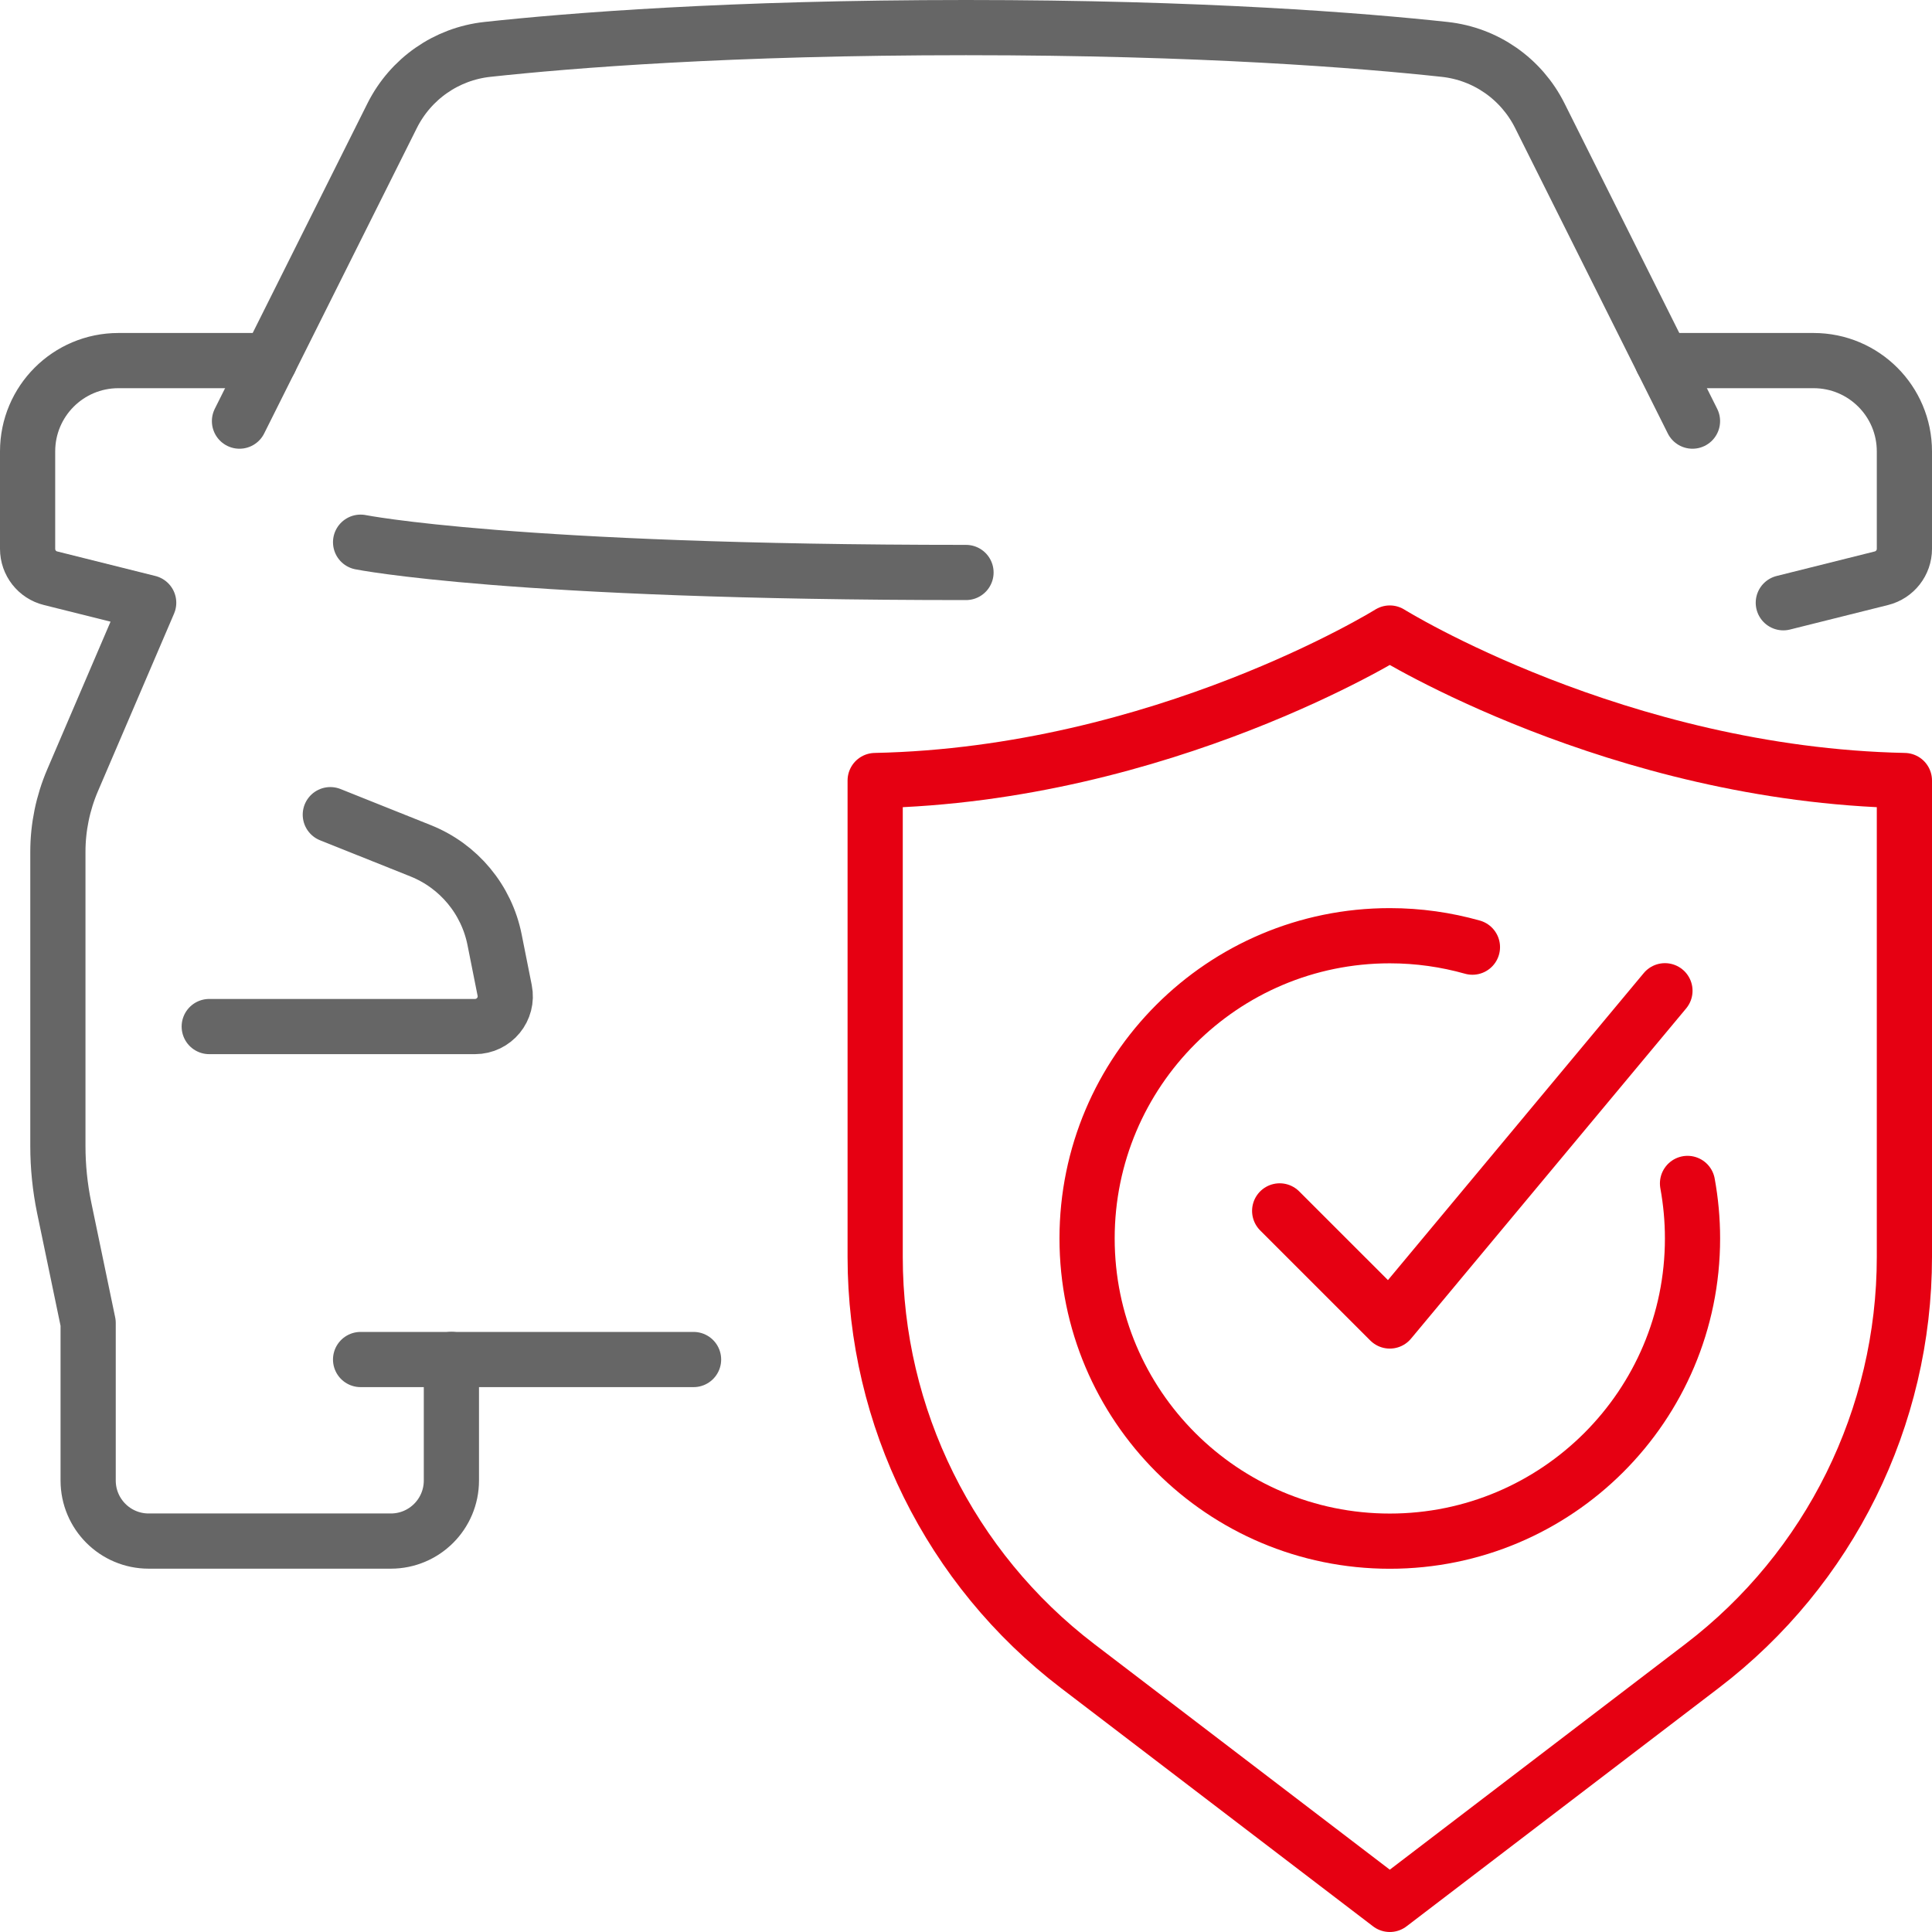 <svg width="70" height="70" viewBox="0 0 70 70" fill="none" xmlns="http://www.w3.org/2000/svg">
<g clip-path="url(#clip0_745_25006)">
<path d="M9.774 13.065H4.29C2.472 13.065 1 14.537 1 16.355V19.886C1 20.391 1.343 20.83 1.831 20.95L5.387 21.839L2.629 28.274C2.278 29.094 2.097 29.974 2.097 30.865V41.523C2.097 42.272 2.174 43.02 2.324 43.752L3.194 47.934V53.642C3.194 54.854 4.175 55.836 5.387 55.836H14.161C15.373 55.836 16.355 54.854 16.355 53.642V49.255" stroke="#666666" stroke-width="2" stroke-linecap="round" stroke-linejoin="round"/>
<path d="M64.613 21.839L68.169 20.95C68.657 20.827 69 20.388 69 19.886V16.355C69 14.537 67.527 13.065 65.71 13.065H60.226" stroke="#666666" stroke-width="2" stroke-linecap="round" stroke-linejoin="round"/>
<path d="M13.065 49.258H25.129" stroke="#666666" stroke-width="2" stroke-linecap="round" stroke-linejoin="round"/>
<path d="M7.581 37.194H17.21C17.901 37.194 18.422 36.561 18.285 35.883L17.918 34.041C17.627 32.588 16.621 31.378 15.244 30.827L11.968 29.517" stroke="#666666" stroke-width="2" stroke-linecap="round" stroke-linejoin="round"/>
<path d="M13.065 19.645C13.065 19.645 18.548 20.742 35 20.742" stroke="#666666" stroke-width="2" stroke-linecap="round" stroke-linejoin="round"/>
<path d="M8.677 15.258L14.21 4.189C14.88 2.854 16.174 1.951 17.657 1.79C20.646 1.466 26.426 1 35 1C43.574 1 49.351 1.466 52.343 1.79C53.829 1.951 55.12 2.854 55.789 4.189L61.322 15.258" stroke="#666666" stroke-width="2" stroke-linecap="round" stroke-linejoin="round"/>
<path d="M50.355 22.936C50.355 22.936 42.11 28.066 31.709 28.28V45.54C31.709 51.353 34.421 56.831 39.039 60.36L50.355 69L61.671 60.36C66.291 56.834 69 51.353 69 45.54V28.28C58.6 28.066 50.355 22.936 50.355 22.936Z" stroke="#E60012" stroke-width="2" stroke-linecap="round" stroke-linejoin="round"/>
<path d="M61.142 42.878C61.26 43.525 61.323 44.191 61.323 44.871C61.323 50.928 56.412 55.839 50.355 55.839C44.298 55.839 39.387 50.928 39.387 44.871C39.387 38.814 44.298 33.903 50.355 33.903C51.394 33.903 52.398 34.049 53.349 34.317" stroke="#E60012" stroke-width="2" stroke-linecap="round" stroke-linejoin="round"/>
<path d="M46.365 43.873L50.355 47.862L60.324 35.897" stroke="#E60012" stroke-width="2" stroke-linecap="round" stroke-linejoin="round"/>
</g>
<defs>
<clipPath id="clip0_745_25006">
<rect width="70" height="70" fill="white"/>
</clipPath>
</defs>
</svg>
